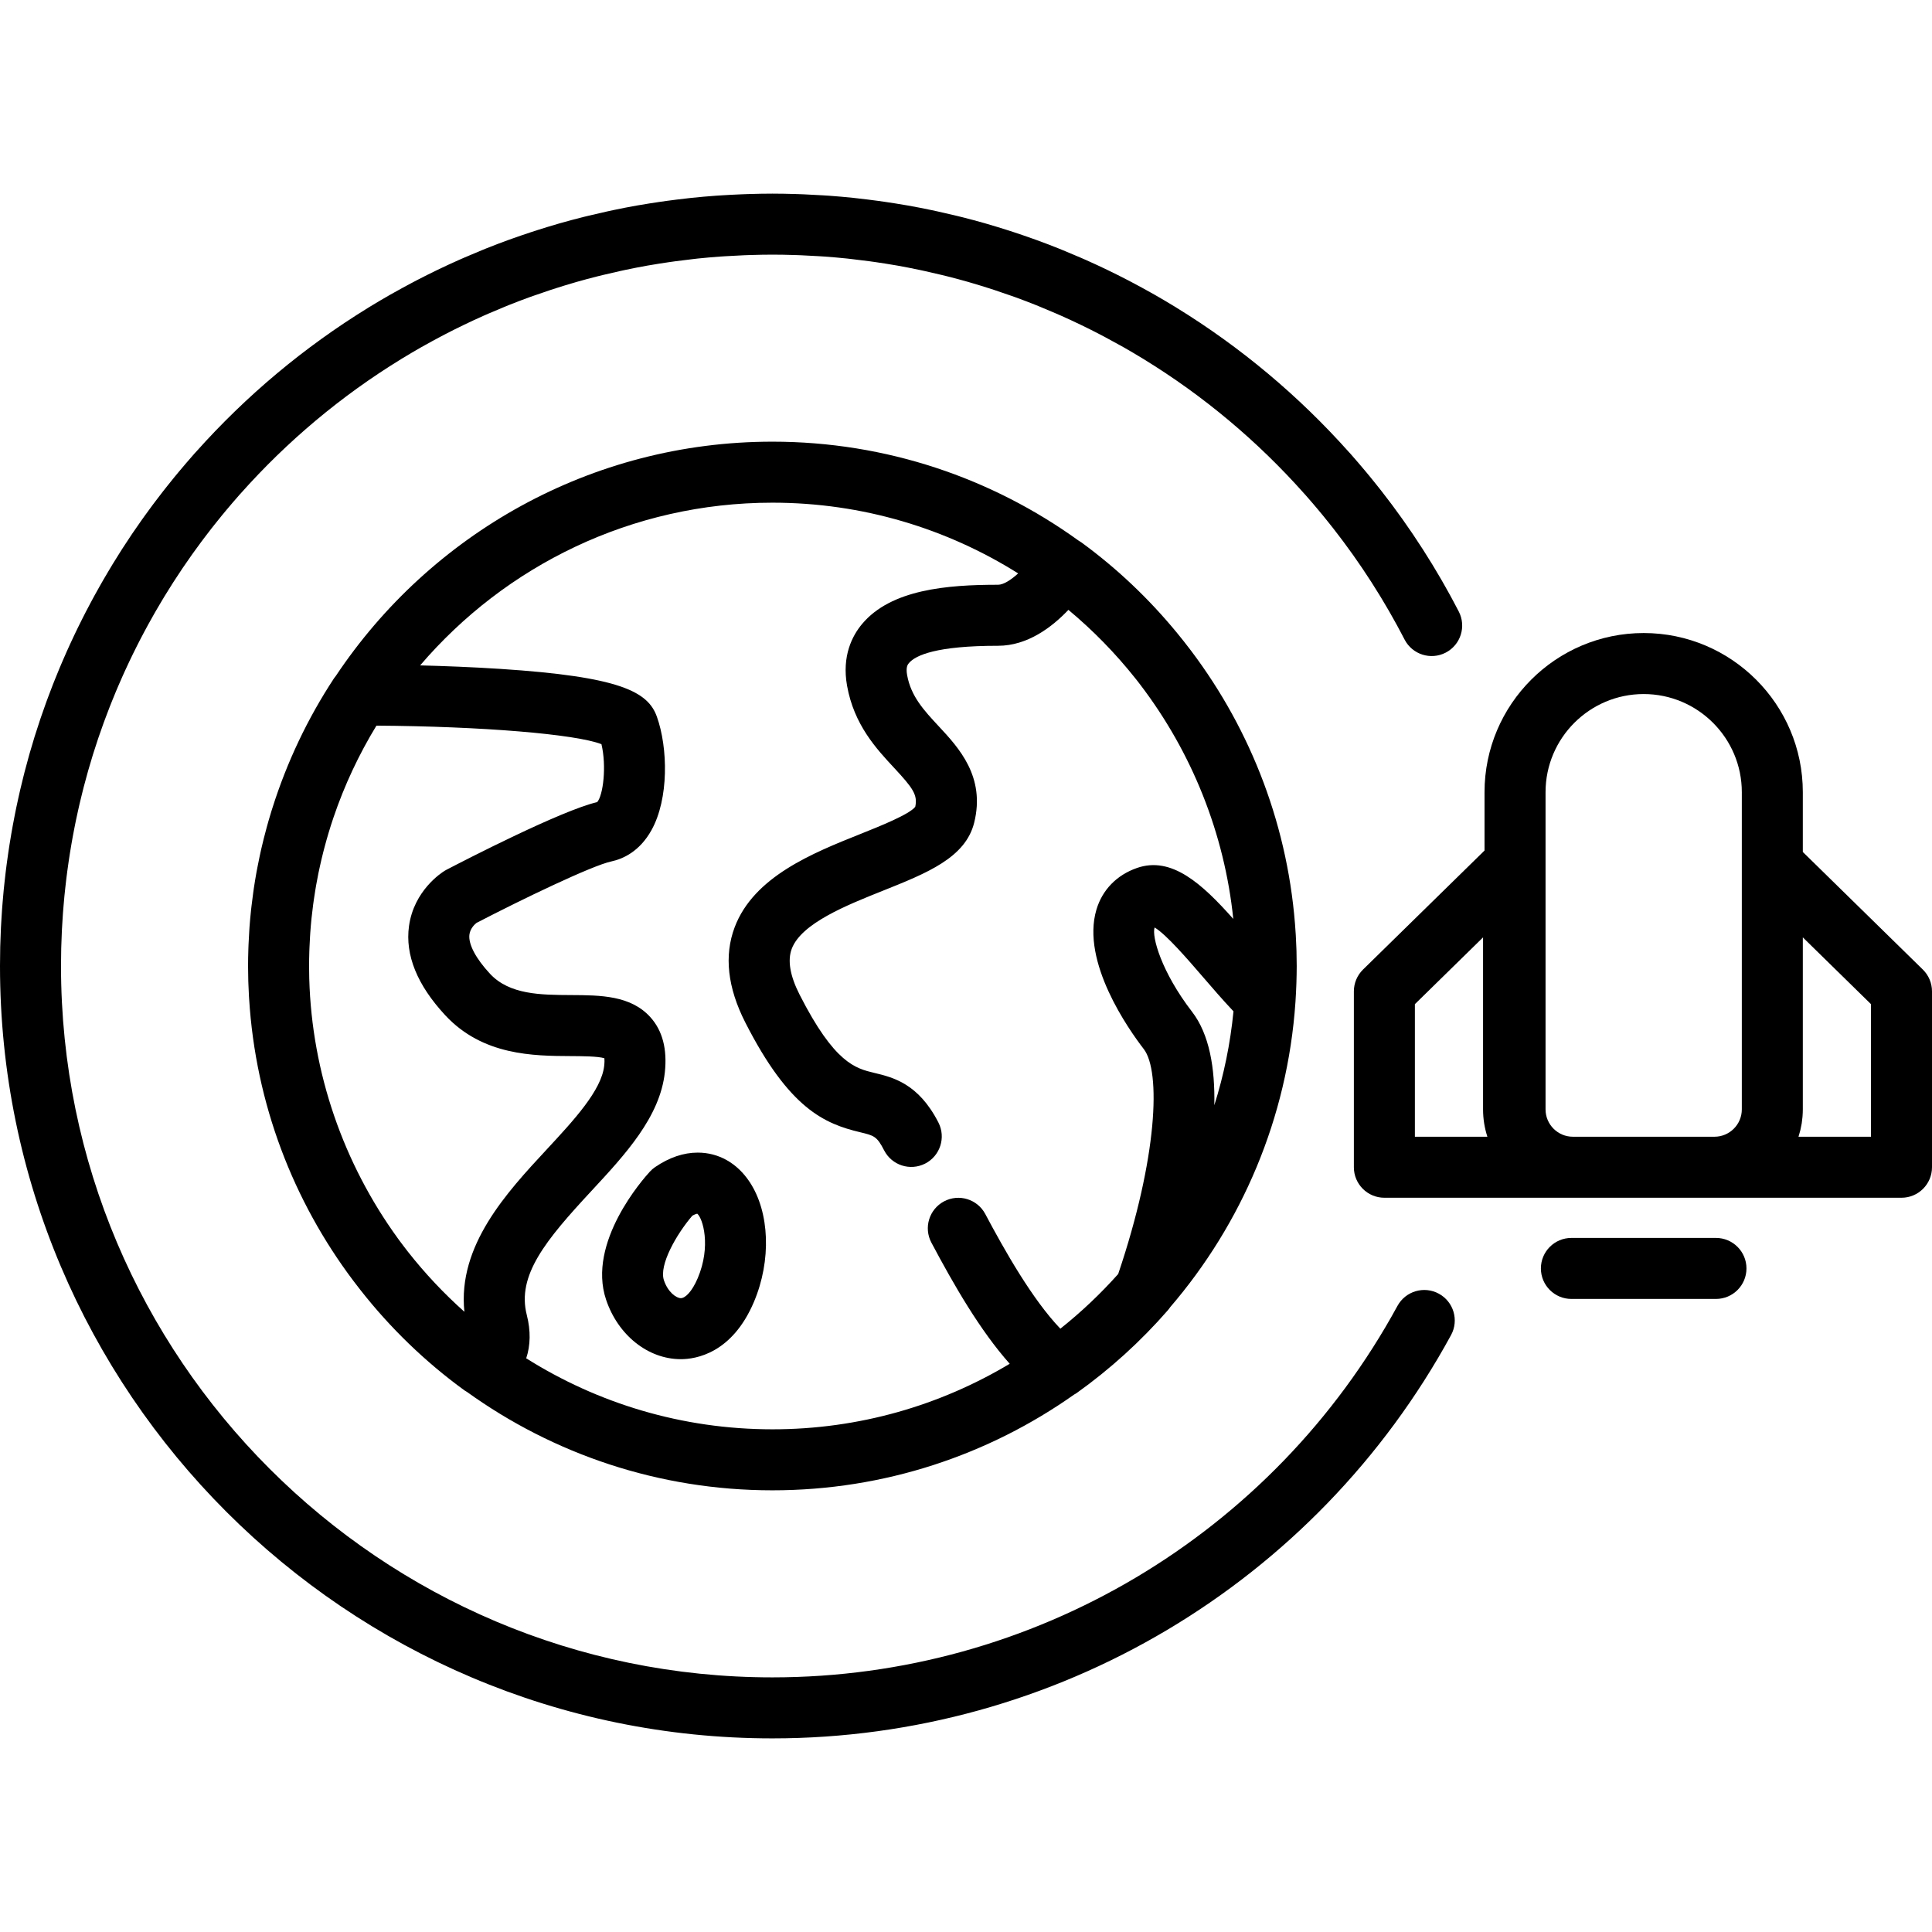 <?xml version="1.0" encoding="iso-8859-1"?>
<!-- Generator: Adobe Illustrator 19.0.0, SVG Export Plug-In . SVG Version: 6.00 Build 0)  -->
<svg version="1.1" id="Layer_1" xmlns="http://www.w3.org/2000/svg" xmlns:xlink="http://www.w3.org/1999/xlink" x="0px" y="0px"
	 viewBox="0 0 512 512" style="enable-background:new 0 0 512 512;" xml:space="preserve">
<g>
	<g>
		<g>
			<path d="M343.403,247.947c-0.011-0.177-0.023-0.354-0.033-0.529c-1.713-27.977-11.735-53.743-27.634-74.851
				c-0.196-0.262-0.399-0.517-0.596-0.778c-0.479-0.626-0.959-1.253-1.449-1.87c-0.539-0.684-1.088-1.36-1.639-2.034
				c-0.102-0.124-0.204-0.248-0.306-0.372c-7.303-8.86-15.726-16.874-25.167-23.772c-0.254-0.185-0.52-0.35-0.79-0.503
				c-22.837-16.471-50.852-26.191-81.096-26.191c-48.169,0-90.687,24.642-115.624,61.977c-0.195,0.234-0.383,0.478-0.552,0.736
				c-7.034,10.699-12.482,22.229-16.296,34.278c-0.096,0.303-0.195,0.605-0.29,0.909c-0.262,0.846-0.514,1.695-0.76,2.547
				c-0.167,0.58-0.327,1.163-0.487,1.746c-0.279,1.019-0.55,2.04-0.805,3.066c-0.234,0.937-0.462,1.876-0.677,2.819
				c-0.137,0.603-0.266,1.206-0.395,1.811c-0.203,0.95-0.394,1.902-0.578,2.86c-0.089,0.467-0.184,0.932-0.269,1.4
				c-0.25,1.381-0.476,2.769-0.686,4.164c-0.061,0.415-0.116,0.832-0.175,1.248c-0.159,1.14-0.306,2.286-0.438,3.435
				c-0.044,0.388-0.093,0.775-0.134,1.164c-0.156,1.468-0.292,2.943-0.402,4.425c-0.02,0.273-0.033,0.545-0.052,0.818
				c-0.085,1.255-0.153,2.515-0.205,3.779c-0.017,0.409-0.033,0.817-0.046,1.226c-0.049,1.51-0.082,3.023-0.082,4.544
				c0,1.323,0.023,2.64,0.059,3.954c0.008,0.278,0.022,0.555,0.031,0.832c0.037,1.092,0.085,2.182,0.148,3.267
				c0.012,0.196,0.025,0.391,0.038,0.587c1.721,27.923,11.72,53.64,27.576,74.72c0.453,0.605,0.916,1.2,1.379,1.797
				c0.204,0.262,0.405,0.526,0.611,0.787c7.836,9.974,17.064,18.939,27.531,26.541c0.204,0.148,0.424,0.263,0.638,0.39
				c22.809,16.402,50.765,26.076,80.94,26.076c29.745,0,57.334-9.399,79.962-25.378c0.23-0.131,0.462-0.253,0.68-0.409
				c8.872-6.333,17.004-13.717,24.172-21.947c0.218-0.25,0.414-0.517,0.598-0.792c18.94-22.047,31.092-50.08,33.2-80.831
				c0.001-0.016,0.005-0.031,0.006-0.047c0.006-0.1,0.009-0.198,0.015-0.299c0.091-1.37,0.161-2.745,0.211-4.125
				c0.009-0.225,0.018-0.451,0.026-0.675c0.046-1.478,0.079-2.959,0.079-4.448c0-1.322-0.023-2.637-0.059-3.949
				c-0.008-0.266-0.022-0.533-0.03-0.799C343.515,250.145,343.466,249.044,343.403,247.947z M123.068,347.634
				c-5.398-4.813-10.374-10.09-14.854-15.776c-0.04-0.051-0.081-0.101-0.121-0.152c-0.405-0.516-0.801-1.04-1.199-1.562
				c-0.319-0.421-0.639-0.842-0.952-1.266c-0.18-0.244-0.358-0.489-0.537-0.735c-14.392-19.849-22.742-43.799-23.446-68.717
				c-0.001-0.053-0.004-0.105-0.005-0.157c-0.029-1.089-0.044-2.178-0.044-3.269c0-1.271,0.026-2.539,0.065-3.806
				c0.012-0.372,0.028-0.743,0.042-1.113c0.038-0.943,0.085-1.885,0.144-2.825c0.023-0.365,0.043-0.731,0.069-1.095
				c0.089-1.245,0.192-2.489,0.318-3.728c0.014-0.136,0.032-0.269,0.046-0.404c0.115-1.099,0.249-2.196,0.393-3.289
				c0.058-0.435,0.121-0.87,0.183-1.304c0.117-0.815,0.244-1.629,0.376-2.44c0.075-0.46,0.149-0.923,0.23-1.382
				c0.19-1.078,0.392-2.153,0.611-3.223c0.122-0.594,0.254-1.184,0.385-1.775c0.129-0.592,0.261-1.185,0.4-1.774
				c0.161-0.682,0.327-1.361,0.499-2.039c0.102-0.404,0.21-0.807,0.316-1.21c0.707-2.672,1.496-5.311,2.377-7.909
				c0.004-0.011,0.008-0.023,0.011-0.033c2.91-8.579,6.745-16.735,11.386-24.35c27.931,0.185,52.756,2.241,59.63,4.913
				c1.395,5.877,0.446,13.556-1.129,15.351c-9.513,2.224-34.884,15.297-39.927,17.923c-0.158,0.083-0.316,0.171-0.469,0.265
				c-0.832,0.507-8.167,5.22-9.476,14.656c-1.064,7.679,2.168,15.635,9.606,23.646c9.943,10.706,23.422,10.771,33.262,10.82
				c2.921,0.014,7.193,0.036,8.909,0.569c0.038,0.375,0.055,1.008-0.049,1.979c-0.698,6.527-8.083,14.484-15.223,22.179
				C134.259,316.059,121.243,330.088,123.068,347.634z M296.332,337.624c-4.686,5.255-9.813,10.105-15.327,14.492
				c-7.444-7.779-14.74-20.684-19.899-30.393c-2.093-3.942-6.984-5.441-10.933-3.346c-3.942,2.094-5.44,6.989-3.346,10.932
				c5.964,11.226,12.887,23.264,20.758,32.104c-18.406,11.024-39.92,17.37-62.89,17.37c-23.959-0.003-46.33-6.907-65.245-18.819
				c1.133-3.386,1.227-7.295,0.154-11.484c-2.69-10.509,5.04-19.844,17.142-32.884c8.937-9.631,18.178-19.589,19.447-31.456
				c0.652-6.095-0.623-10.984-3.794-14.529c-5.215-5.831-13.272-5.87-21.063-5.908c-8.022-0.039-16.317-0.08-21.492-5.654
				c-3.745-4.031-5.73-7.79-5.452-10.311c0.184-1.664,1.417-2.79,1.878-3.156c11.913-6.186,30.573-15.184,35.72-16.288
				c3.125-0.669,7.51-2.649,10.651-8.287c4.646-8.338,4.378-21.842,1.435-30.081c-2.364-6.62-9.685-10.599-41.543-12.665
				c-7.453-0.484-14.913-0.763-21.192-0.925c22.538-26.372,56.024-43.121,93.352-43.121c23.909,0,46.24,6.876,65.13,18.746
				c-1.921,1.736-3.892,3.006-5.324,3.006c-13.518,0-28.37,1.235-36.04,10.396c-2.596,3.101-5.394,8.458-3.98,16.373
				c1.845,10.336,7.753,16.686,12.501,21.789c4.966,5.339,6.252,7.154,5.565,10.295c-1.603,2.032-9.392,5.145-14.585,7.22
				c-12.57,5.023-28.216,11.275-33.275,24.711c-2.821,7.496-1.879,15.963,2.801,25.167c11.678,22.968,21.06,26.885,30.434,29.13
				c3.701,0.887,4.471,1.071,6.376,4.796c2.032,3.975,6.899,5.551,10.878,3.519c3.975-2.032,5.55-6.903,3.518-10.878
				c-5.292-10.355-12.062-11.977-17.005-13.16c-4.935-1.181-10.528-2.521-19.788-20.734c-2.537-4.987-3.237-9.073-2.083-12.14
				c2.547-6.764,14.521-11.549,24.143-15.393c11.743-4.692,21.883-8.745,24.202-18.017c3.049-12.203-4.113-19.903-9.345-25.526
				c-3.977-4.275-7.413-7.968-8.422-13.617c-0.382-2.144,0.188-2.825,0.462-3.152c1.759-2.102,7.29-4.607,23.643-4.607
				c7.82,0,14.313-4.954,18.638-9.519c6.506,5.418,12.444,11.493,17.714,18.124c0.216,0.273,0.434,0.544,0.648,0.819
				c0.24,0.307,0.474,0.618,0.711,0.928c13.66,17.925,22.287,39.415,24.62,62.033c-8.271-9.314-16.36-16.708-25.542-13.494
				c-5.363,1.877-9.172,5.798-10.728,11.042c-4.111,13.856,8.564,31.78,12.549,36.943
				C307.659,283.909,306.772,306.71,296.332,337.624z M321.807,292.895c0.202-9.821-1.299-18.804-5.897-24.763
				c-8.16-10.577-10.721-19.971-9.932-22.338c3.044,1.777,8.826,8.488,12.774,13.069c2.639,3.062,5.345,6.201,8.134,9.147
				C326.048,276.593,324.325,284.919,321.807,292.895z"/>
			<path d="M184.9,305.454c-3.759,0-7.553,1.287-11.276,3.827c-0.509,0.346-0.974,0.749-1.392,1.202
				c-1.727,1.874-16.724,18.755-11.613,33.95c3.17,9.428,11.136,15.762,19.818,15.763c0.001,0,0.001,0,0.001,0
				c3.892,0,13.567-1.481,19.368-15.19c4.641-10.971,4.183-23.737-1.14-31.769C195.339,308.217,190.451,305.454,184.9,305.454z
				 M184.915,338.705c-1.555,3.677-3.37,5.322-4.476,5.322c-1.168,0-3.405-1.509-4.494-4.748c-1.353-4.021,3.333-12.215,7.523-17.1
				c0.636-0.359,1.079-0.5,1.305-0.542C186.261,322.861,188.495,330.242,184.915,338.705z"/>
			<path d="M381.313,342.844c-3.918-2.136-8.829-0.69-10.968,3.23c-33.091,60.724-96.566,98.447-165.653,98.447
				c-103.952,0-188.524-84.572-188.524-188.524c0-1.572,0.022-3.138,0.057-4.683c0.008-0.269,0.018-0.539,0.028-0.808l0.027-0.745
				c0.033-1.039,0.068-2.079,0.116-3.097c0.02-0.397,0.045-0.792,0.069-1.189l0.051-0.84c0.052-0.876,0.102-1.752,0.166-2.627
				c0.038-0.516,0.082-1.032,0.126-1.546l0.032-0.386c0.074-0.893,0.15-1.785,0.235-2.662c0.067-0.66,0.139-1.316,0.214-2.011
				c0.092-0.861,0.189-1.72,0.293-2.575c0.082-0.669,0.169-1.336,0.254-1.983c0.114-0.853,0.232-1.703,0.36-2.565
				c0.098-0.664,0.199-1.328,0.304-1.996c0.134-0.842,0.273-1.683,0.42-2.534c0.112-0.65,0.225-1.299,0.347-1.964
				c0.155-0.848,0.319-1.692,0.483-2.527l0.068-0.346c0.102-0.52,0.204-1.039,0.317-1.572c0.163-0.79,0.337-1.576,0.513-2.362
				l0.19-0.852c0.088-0.398,0.177-0.794,0.271-1.196c0.209-0.899,0.431-1.794,0.649-2.66l0.195-0.787
				c0.075-0.307,0.152-0.614,0.232-0.923c0.258-0.998,0.532-1.991,0.814-3.004l0.158-0.584c0.066-0.243,0.129-0.485,0.203-0.738
				c0.409-1.437,0.832-2.867,1.253-4.218l0.085-0.265c0.424-1.354,0.859-2.701,1.315-4.05c0.093-0.276,0.19-0.55,0.287-0.823
				l0.193-0.549c0.328-0.944,0.653-1.888,0.994-2.822c0.129-0.354,0.262-0.705,0.396-1.057l0.217-0.575
				c0.314-0.84,0.627-1.678,0.967-2.544c0.157-0.404,0.319-0.806,0.482-1.207l0.197-0.49c0.324-0.803,0.649-1.605,0.971-2.379
				c0.232-0.549,0.466-1.094,0.701-1.639l0.053-0.125c0.333-0.774,0.669-1.547,1.012-2.313c0.235-0.527,0.475-1.053,0.716-1.578
				l0.079-0.174c0.349-0.762,0.705-1.521,1.053-2.253c0.279-0.585,0.56-1.169,0.834-1.734c0.371-0.756,0.744-1.508,1.119-2.252
				c0.291-0.573,0.581-1.146,0.866-1.699c0.391-0.755,0.789-1.504,1.188-2.251l0.064-0.116c0.269-0.505,0.538-1.011,0.823-1.528
				c0.414-0.756,0.836-1.506,1.253-2.241l0.298-0.529c0.196-0.347,0.39-0.694,0.606-1.063c0.452-0.781,0.914-1.554,1.382-2.338
				l0.275-0.465c0.19-0.319,0.378-0.638,0.577-0.963c0.532-0.874,1.079-1.739,1.616-2.589l0.705-1.123
				c0.788-1.227,1.589-2.446,2.416-3.668l0.342-0.497c0.702-1.034,1.415-2.064,2.146-3.095c0.188-0.265,0.38-0.527,0.571-0.79
				l0.331-0.453c0.545-0.759,1.091-1.517,1.662-2.281c0.231-0.31,0.466-0.618,0.701-0.925l0.378-0.495
				c0.518-0.686,1.04-1.37,1.56-2.038c0.302-0.385,0.607-0.765,0.912-1.147l0.274-0.342c0.511-0.641,1.021-1.281,1.538-1.911
				c0.369-0.448,0.741-0.894,1.111-1.339l0.142-0.17c0.518-0.621,1.041-1.239,1.549-1.832c0.432-0.502,0.868-1.001,1.302-1.496
				l0.624-0.721c0.092-0.094,0.181-0.19,0.268-0.288c12.38-13.923,26.68-25.904,42.504-35.609c0.064-0.039,0.128-0.081,0.194-0.124
				l0.081-0.047c1.609-0.982,3.247-1.949,4.856-2.867l1.122-0.625c1.312-0.737,2.633-1.461,3.974-2.17l0.258-0.137
				c0.368-0.196,0.736-0.391,1.111-0.586c3.354-1.744,6.802-3.405,10.24-4.936l1.431-0.626c1.374-0.598,2.76-1.181,4.149-1.746
				l1.261-0.516c1.853-0.737,3.589-1.4,5.312-2.025l1.034-0.364c1.482-0.529,2.973-1.038,4.461-1.529
				c0.514-0.169,1.029-0.337,1.567-0.508c1.62-0.518,3.238-1.012,4.766-1.455l0.775-0.23c1.707-0.487,3.526-0.973,5.548-1.484
				l1.489-0.363c1.458-0.355,2.925-0.694,4.404-1.016l0.439-0.097c0.351-0.078,0.703-0.156,1.079-0.234
				c2.015-0.424,3.879-0.787,5.712-1.112l0.697-0.115c1.674-0.289,3.391-0.562,5.125-0.812c0.541-0.08,1.086-0.154,1.659-0.233
				c1.585-0.216,3.174-0.411,4.775-0.589l1.182-0.135c1.887-0.196,3.863-0.37,5.871-0.516l1.438-0.091
				c1.558-0.1,3.12-0.182,4.682-0.246l0.257-0.011c0.482-0.019,0.965-0.039,1.449-0.054c2.306-0.072,4.221-0.107,6.029-0.107
				c1.805,0,3.72,0.033,6.029,0.107c0.48,0.015,0.957,0.034,1.435,0.053l0.262,0.011c1.568,0.064,3.13,0.147,4.665,0.245
				l1.461,0.093c2.007,0.146,3.983,0.319,5.869,0.516l1.188,0.136c1.596,0.177,3.187,0.373,4.763,0.586
				c0.558,0.076,1.113,0.153,1.687,0.237c1.71,0.247,3.427,0.52,5.068,0.803l0.744,0.124c1.826,0.326,3.692,0.689,5.72,1.116
				c0.356,0.073,0.711,0.153,1.066,0.231l0.44,0.097c1.472,0.321,2.939,0.661,4.401,1.015l1.478,0.36
				c2.022,0.51,3.839,0.996,5.537,1.482l0.751,0.223c1.55,0.449,3.167,0.943,4.833,1.476c0.516,0.163,1.03,0.332,1.536,0.497
				c1.497,0.494,2.984,1.002,4.455,1.527l1.043,0.368c1.739,0.633,3.527,1.314,5.308,2.023l1.265,0.518
				c1.395,0.567,2.778,1.15,4.152,1.747l1.426,0.624c3.436,1.528,6.881,3.19,10.25,4.941c0.348,0.18,0.695,0.364,1.042,0.549
				l0.332,0.177c1.333,0.705,2.656,1.429,3.975,2.171l1.101,0.613c1.634,0.932,3.27,1.899,4.866,2.873l0.069,0.041
				c0.068,0.044,0.137,0.088,0.205,0.13c15.823,9.705,30.123,21.686,42.504,35.609c0.074,0.084,0.157,0.172,0.245,0.261l0.648,0.745
				c0.43,0.49,0.859,0.982,1.298,1.495c0.523,0.609,1.039,1.221,1.559,1.842c0.415,0.495,0.829,0.99,1.241,1.494
				c0.521,0.638,1.036,1.281,1.55,1.924l0.33,0.414c0.286,0.357,0.569,0.712,0.843,1.061c0.528,0.678,1.05,1.364,1.575,2.057
				l0.388,0.509c0.234,0.306,0.468,0.612,0.68,0.897c0.563,0.758,1.118,1.525,1.678,2.301l0.9,1.241
				c0.723,1.02,1.435,2.051,2.171,3.133l0.322,0.467c0.816,1.204,1.614,2.421,2.392,3.631l0.711,1.137
				c0.545,0.861,1.09,1.721,1.624,2.599c0.16,0.261,0.316,0.524,0.472,0.786l0.57,0.958c0.4,0.672,0.8,1.343,1.19,2.019
				c0.199,0.344,0.394,0.691,0.591,1.037l0.31,0.55c0.424,0.747,0.843,1.494,1.245,2.227c0.24,0.441,0.476,0.884,0.714,1.327
				l0.184,0.344c0.399,0.745,0.793,1.489,1.182,2.239c2.057,3.964,6.936,5.511,10.897,3.456c3.965-2.056,5.51-6.935,3.456-10.897
				c-0.423-0.814-0.85-1.622-1.282-2.427l-0.178-0.334c-0.259-0.483-0.516-0.966-0.788-1.465c-0.451-0.819-0.907-1.633-1.367-2.445
				l-0.291-0.514c-0.225-0.399-0.451-0.799-0.681-1.196c-0.426-0.735-0.859-1.464-1.292-2.191l-0.556-0.932
				c-0.193-0.327-0.386-0.652-0.58-0.969c-0.579-0.948-1.169-1.885-1.748-2.798l-0.26-0.415c-0.166-0.268-0.334-0.537-0.513-0.816
				c-0.856-1.333-1.728-2.659-2.583-3.924c-0.111-0.167-0.225-0.332-0.341-0.497l-0.066-0.094c-0.765-1.123-1.536-2.242-2.328-3.359
				c-0.214-0.302-0.432-0.601-0.651-0.901l-0.32-0.441c-0.596-0.827-1.194-1.652-1.819-2.493c-0.264-0.354-0.531-0.703-0.798-1.053
				l-0.357-0.468c-0.565-0.745-1.131-1.489-1.714-2.236c-0.316-0.404-0.635-0.803-0.954-1.203l-0.32-0.4
				c-0.556-0.697-1.112-1.394-1.673-2.077c-0.452-0.553-0.91-1.101-1.364-1.642c-0.559-0.668-1.121-1.336-1.676-1.98
				c-0.471-0.552-0.947-1.098-1.428-1.646l-0.33-0.379c-0.183-0.212-0.368-0.426-0.554-0.636c-0.087-0.099-0.187-0.203-0.291-0.307
				c-13.322-14.934-28.685-27.803-45.673-38.256c-0.079-0.053-0.158-0.106-0.241-0.156c-0.112-0.07-0.227-0.138-0.304-0.182
				c-1.729-1.055-3.504-2.104-5.296-3.126l-1.185-0.661c-1.431-0.804-2.872-1.592-4.322-2.358l-0.317-0.168
				c-0.392-0.208-0.785-0.416-1.171-0.617c-3.65-1.898-7.393-3.703-11.136-5.368l-1.545-0.675c-1.495-0.65-2.995-1.282-4.503-1.895
				l-0.472-0.194c-0.296-0.123-0.595-0.246-0.899-0.366c-1.937-0.772-3.88-1.512-5.768-2.199l-1.126-0.398
				c-1.604-0.572-3.216-1.125-4.851-1.663c-0.57-0.187-1.139-0.373-1.685-0.545c-1.782-0.57-3.544-1.107-5.26-1.605l-0.769-0.227
				c-1.878-0.537-3.853-1.066-6.045-1.618c-0.4-0.1-0.802-0.198-1.204-0.295l-0.407-0.098c-1.586-0.385-3.173-0.752-4.763-1.099
				l-0.407-0.089c-0.421-0.093-0.842-0.185-1.245-0.269c-2.175-0.457-4.199-0.853-6.189-1.206l-0.797-0.133
				c-1.82-0.315-3.683-0.61-5.518-0.875c-0.61-0.089-1.221-0.174-1.842-0.259c-1.715-0.232-3.436-0.445-5.166-0.636l-1.288-0.147
				c-2.055-0.215-4.199-0.403-6.377-0.562c-0.318-0.023-0.636-0.042-0.954-0.061l-0.615-0.039c-1.685-0.109-3.375-0.197-5.075-0.267
				l-0.262-0.011c-0.528-0.022-1.055-0.042-1.581-0.058c-4.959-0.157-8.12-0.157-13.068,0c-0.53,0.016-1.061,0.038-1.593,0.059
				l-0.258,0.011c-1.693,0.069-3.385,0.157-5.09,0.267l-0.584,0.037c-0.324,0.019-0.647,0.039-0.966,0.063
				c-2.176,0.157-4.321,0.347-6.377,0.562c-0.28,0.029-0.561,0.061-0.84,0.095l-0.449,0.052c-1.728,0.192-3.448,0.404-5.214,0.643
				c-0.598,0.082-1.196,0.164-1.774,0.249c-1.857,0.269-3.72,0.564-5.567,0.883l-0.761,0.127c-1.989,0.354-4.015,0.748-6.173,1.202
				c-0.424,0.087-0.843,0.18-1.263,0.273l-0.404,0.089c-1.597,0.348-3.192,0.717-4.77,1.101l-0.409,0.098
				c-0.402,0.097-0.804,0.195-1.212,0.296c-2.193,0.554-4.168,1.082-6.064,1.624l-0.768,0.227c-1.714,0.497-3.475,1.034-5.214,1.591
				c-0.57,0.18-1.144,0.366-1.72,0.556c-1.619,0.535-3.232,1.085-4.867,1.669l-1.09,0.385c-1.878,0.682-3.766,1.401-5.768,2.199
				c-0.303,0.12-0.604,0.244-0.903,0.368l-0.474,0.195c-1.51,0.615-3.014,1.248-4.509,1.898l-0.292,0.127
				c-0.42,0.182-0.84,0.365-1.26,0.553c-3.739,1.663-7.481,3.468-11.117,5.358c-0.418,0.217-0.833,0.438-1.249,0.659l-0.244,0.129
				c-1.453,0.77-2.895,1.558-4.305,2.351l-1.22,0.68c-1.757,1.002-3.531,2.05-5.222,3.082c-0.135,0.079-0.269,0.159-0.4,0.24
				c-0.061,0.039-0.123,0.08-0.188,0.122C80.602,91.992,65.247,104.849,51.93,119.77c-0.116,0.116-0.231,0.237-0.338,0.36
				c-0.18,0.203-0.357,0.407-0.532,0.613l-0.341,0.393c-0.472,0.539-0.943,1.078-1.429,1.644c-0.562,0.656-1.119,1.317-1.682,1.989
				l-0.149,0.178c-0.399,0.479-0.799,0.957-1.198,1.443c-0.568,0.694-1.128,1.393-1.677,2.084l-0.257,0.32
				c-0.342,0.428-0.685,0.856-1.031,1.299c-0.575,0.736-1.14,1.48-1.699,2.217l-0.343,0.451c-0.279,0.364-0.557,0.729-0.819,1.08
				c-0.617,0.826-1.219,1.662-1.803,2.472l-0.281,0.385c-0.241,0.332-0.483,0.663-0.71,0.985c-0.787,1.108-1.562,2.228-2.329,3.357
				l-0.371,0.539c-0.885,1.31-1.755,2.633-2.613,3.968c-0.161,0.25-0.318,0.502-0.474,0.755l-0.292,0.466
				c-0.589,0.933-1.177,1.866-1.749,2.804c-0.234,0.383-0.462,0.768-0.69,1.152l-0.248,0.419c-0.504,0.843-1.007,1.685-1.483,2.511
				c-0.24,0.412-0.473,0.826-0.707,1.24l-0.284,0.502c-0.457,0.81-0.914,1.621-1.353,2.421c-0.31,0.565-0.613,1.133-0.918,1.703
				l-0.064,0.119c-0.427,0.803-0.855,1.606-1.283,2.433c-0.313,0.607-0.622,1.215-0.933,1.832c-0.406,0.805-0.807,1.612-1.214,2.441
				c-0.302,0.619-0.6,1.242-0.91,1.888c-0.386,0.816-0.77,1.635-1.151,2.466l-0.083,0.182c-0.26,0.569-0.52,1.138-0.776,1.71
				c-0.373,0.835-0.739,1.677-1.101,2.517l-0.053,0.123c-0.251,0.585-0.504,1.171-0.761,1.784c-0.359,0.859-0.709,1.722-1.057,2.59
				l-0.189,0.465c-0.191,0.472-0.382,0.944-0.553,1.386c-0.361,0.919-0.708,1.845-1.049,2.757l-0.197,0.521
				c-0.156,0.413-0.312,0.826-0.466,1.245c-0.37,1.016-0.725,2.04-1.076,3.054l-0.167,0.475c-0.121,0.343-0.241,0.687-0.356,1.024
				c-0.494,1.459-0.967,2.925-1.435,4.42c-0.016,0.045-0.05,0.151-0.065,0.195c-0.481,1.549-0.943,3.108-1.384,4.658
				c-0.093,0.326-0.181,0.652-0.269,0.981l-0.125,0.465c-0.303,1.089-0.604,2.176-0.885,3.268c-0.095,0.368-0.186,0.736-0.277,1.104
				l-0.178,0.718c-0.242,0.972-0.483,1.946-0.71,2.917c-0.107,0.455-0.207,0.912-0.309,1.369l-0.192,0.858
				c-0.19,0.857-0.38,1.714-0.556,2.561c-0.121,0.581-0.236,1.161-0.35,1.743l-0.068,0.346c-0.182,0.922-0.361,1.843-0.525,2.75
				c-0.132,0.715-0.258,1.431-0.378,2.133c-0.157,0.916-0.312,1.836-0.455,2.75c-0.114,0.72-0.224,1.444-0.329,2.155
				c-0.137,0.921-0.264,1.843-0.392,2.79c-0.095,0.717-0.189,1.434-0.277,2.155c-0.115,0.946-0.223,1.894-0.32,2.807
				c-0.079,0.716-0.157,1.432-0.231,2.164c-0.094,0.964-0.175,1.931-0.255,2.89l-0.031,0.37c-0.048,0.578-0.098,1.154-0.14,1.732
				c-0.07,0.956-0.126,1.913-0.183,2.873l-0.046,0.777c-0.028,0.456-0.057,0.912-0.081,1.387c-0.055,1.124-0.093,2.255-0.128,3.389
				l-0.023,0.628c-0.014,0.342-0.026,0.683-0.036,1.044C0.023,252.608,0,254.299,0,255.998C0,368.865,91.824,460.69,204.692,460.69
				c75.01,0,143.923-40.953,179.851-106.879C386.679,349.89,385.233,344.98,381.313,342.844z"/>
			<path d="M454.748,328.064h-38.312c-4.466,0-8.084,3.62-8.084,8.084s3.618,8.084,8.084,8.084h38.312
				c4.466,0,8.084-3.62,8.084-8.084S459.212,328.064,454.748,328.064z"/>
			<path d="M509.573,256.942l-31.807-31.161v-15.846c0-23.254-18.92-42.174-42.175-42.174s-42.175,18.919-42.175,42.174v15.464
				l-32.199,31.542c-1.552,1.521-2.427,3.601-2.427,5.774v46.614c0,4.465,3.619,8.084,8.084,8.084h49.561c0.006,0,0.016,0,0.022,0
				c0.042,0,0.082-0.005,0.124-0.006c0.083,0.001,0.164,0.006,0.247,0.006h37.528h49.561c4.466,0,8.084-3.62,8.084-8.084v-46.614
				C512,260.543,511.125,258.462,509.573,256.942z M374.959,301.245v-35.132l18.067-17.698v45.59c0,2.525,0.402,4.959,1.146,7.24
				H374.959z M461.598,229.178v64.827c0,3.992-3.249,7.24-7.242,7.24h-37.528c-3.994,0-7.242-3.248-7.242-7.24v-84.07h0
				c0-14.339,11.666-26.005,26.006-26.005c14.34,0,26.006,11.666,26.006,26.005V229.178z M495.832,301.245H476.62
				c0.011-0.032,0.017-0.066,0.028-0.098c0.161-0.501,0.305-1.009,0.432-1.523c0.026-0.106,0.049-0.211,0.073-0.317
				c0.11-0.472,0.207-0.949,0.287-1.431c0.012-0.072,0.027-0.144,0.039-0.217c0.083-0.529,0.146-1.066,0.192-1.606
				c0.011-0.125,0.019-0.249,0.028-0.375c0.04-0.553,0.067-1.11,0.067-1.673v-45.59l18.065,17.698V301.245z"/>
		</g>
	</g>
</g>
<g>
</g>
<g>
</g>
<g>
</g>
<g>
</g>
<g>
</g>
<g>
</g>
<g>
</g>
<g>
</g>
<g>
</g>
<g>
</g>
<g>
</g>
<g>
</g>
<g>
</g>
<g>
</g>
<g>
</g>
</svg>
